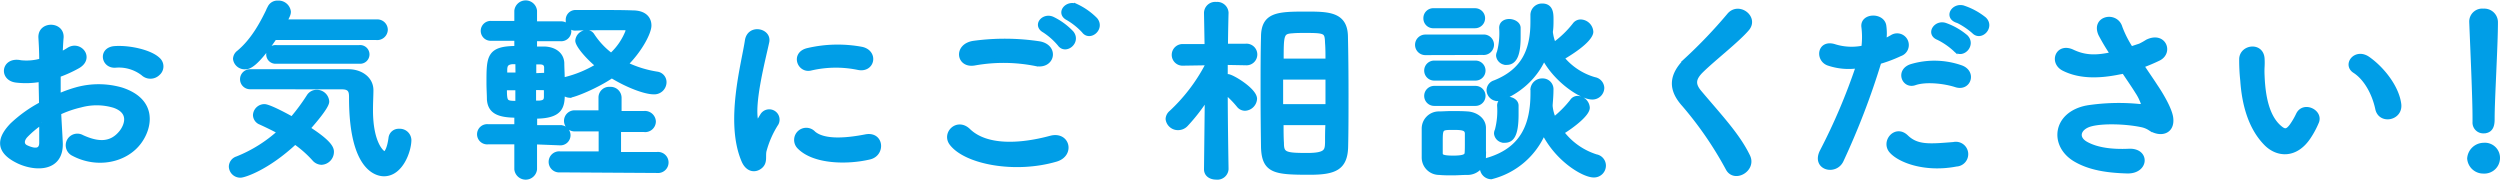 <svg xmlns="http://www.w3.org/2000/svg" viewBox="0 0 462.21 33.28"><defs><style>.cls-1{fill:#009ee7;stroke:#009ee7;stroke-miterlimit:10;stroke-width:0.8px;}</style></defs><g id="レイヤー_2" data-name="レイヤー 2"><g id="オブジェクト"><path class="cls-1" d="M11.2,26.21c.31,5.19-4.58,5.12-7.71,3.67C-1,27.77.21,25.2,2.23,23.1a24.58,24.58,0,0,1,5.38-3.85c0-1.52-.07-3.08-.07-4.53A15.11,15.11,0,0,1,3,14.87c-2.83-.33-2.37-4,.8-3.34a9.89,9.89,0,0,0,3.85-.33c0-1.7-.07-2.86-.15-4.24-.15-2.68,4.05-2.61,3.86,0-.08.8-.12,2-.19,3.05a10.8,10.8,0,0,0,1.52-.83c2.06-1.31,4.39,1.55,1.72,3.08a23.14,23.14,0,0,1-3.59,1.63c0,1.12,0,2.47,0,3.84A24.59,24.59,0,0,1,14,16.57a15.26,15.26,0,0,1,8.47,0c6.3,2.06,5.27,7,3.33,9.64C23.3,29.66,18,30.82,13.53,28.43a1.75,1.75,0,1,1,1.64-3.09c3,1.38,5.42,1.42,7.26-.9.91-1.16,2-3.74-1.34-4.9a11.23,11.23,0,0,0-6.18-.07,20,20,0,0,0-4,1.38C11,22.77,11.13,24.66,11.2,26.21ZM4.79,25.05c-.8.84-.8,1.78.08,2.18,1.64.76,2.74.65,2.78-.76,0-1,0-2.32,0-3.81A18.36,18.36,0,0,0,4.79,25.05ZM26.43,13.6a7.32,7.32,0,0,0-5-1.49c-2.33.25-2.94-3-.2-3.19s6.57.69,8,2.07a1.7,1.7,0,0,1,0,2.57A2,2,0,0,1,26.43,13.6Z"/><path class="cls-1" d="M44.47,32.45a1.71,1.71,0,0,1-1.76-1.67,1.61,1.61,0,0,1,1.15-1.48,25.9,25.9,0,0,0,7.83-4.9c-1.19-.65-2.41-1.23-3.52-1.74a1.52,1.52,0,0,1-1-1.38,1.72,1.72,0,0,1,1.72-1.63c.8,0,3.7,1.53,5.11,2.32a37.19,37.19,0,0,0,3.06-4.13A1.73,1.73,0,0,1,58.56,17a1.9,1.9,0,0,1,1.91,1.75c0,.28-.08,1.12-3.51,5,4.08,2.61,4.38,3.7,4.38,4.32a2,2,0,0,1-1.9,2,1.88,1.88,0,0,1-1.38-.69,20.51,20.51,0,0,0-3.51-3.09C49.39,31.11,45.12,32.45,44.47,32.45ZM50.77,7c-3.55,5.22-4.81,5.41-5.42,5.41a1.76,1.76,0,0,1-1.87-1.53,1.57,1.57,0,0,1,.65-1.19c2.75-2.29,4.46-5.59,5.76-8.34A1.57,1.57,0,0,1,51.38.51a1.9,1.9,0,0,1,2,1.63c0,.25,0,.61-.76,1.85l17,0a1.54,1.54,0,0,1,1.68,1.52A1.56,1.56,0,0,1,69.55,7ZM46.23,16.1a1.45,1.45,0,1,1,0-2.9H64.47c2.1,0,4.17,1.27,4.17,3.48,0,.91-.08,2.21-.08,3.7,0,6.27,2.18,8,2.52,8s.88-.83,1.15-2.86a1.47,1.47,0,0,1,1.56-1.31,1.74,1.74,0,0,1,1.87,1.67c0,2-1.53,6.31-4.66,6.31-.8,0-6.07-.26-6.07-14.07,0-1,0-2-1.68-2Zm4.88-4.72a1.33,1.33,0,1,1,0-2.64H66.42a1.33,1.33,0,1,1,0,2.64Z"/><path class="cls-1" d="M98.89,26.29v5a1.71,1.71,0,0,1-3.4,0v-5l-5.3,0a1.47,1.47,0,1,1,0-2.93l5.3,0v-2c-3.43,0-4.92-.79-5.07-3,0-.83-.08-1.92-.08-3.05,0-4.78,0-6.41,5.15-6.41V7.14l-4.65,0a1.44,1.44,0,1,1,0-2.87l4.65,0V2a1.71,1.71,0,0,1,3.4,0V4.35l4.74,0a1.47,1.47,0,0,1,1.6,1.42,1.47,1.47,0,0,1-1.6,1.45l-4.74,0V9c.77,0,1.41,0,1.79,0,1.8.07,3.17,1,3.25,2.65,0,.87.08,2,.08,3.15a1.22,1.22,0,0,1,.42-.14,21.4,21.4,0,0,0,6.11-2.54c-1.91-1.56-3.78-3.77-3.78-4.61a1.74,1.74,0,0,1,1.75-1.56,1.19,1.19,0,0,1,1,.55A14.44,14.44,0,0,0,113,10.22a11.7,11.7,0,0,0,3.09-4.56c0-.33-.38-.48-.61-.48h-1.41c-2.26,0-5.43,0-7.79.08h0A1.33,1.33,0,0,1,105,3.81a1.41,1.41,0,0,1,1.3-1.56c1.3,0,2.79,0,4.35,0,2.22,0,4.51,0,6.3.07,2.25,0,3.09,1.13,3.09,2.4s-1.64,4.49-4.31,7.14a20.56,20.56,0,0,0,5.73,1.78,1.56,1.56,0,0,1,1.37,1.56,1.86,1.86,0,0,1-2,1.84c-1.49,0-4.66-1.12-7.72-3-2.74,1.88-7,3.63-7.86,3.63a1.71,1.71,0,0,1-1.22-.66c0,2.61-.16,4.53-5.12,4.53v2l4.58,0a1.47,1.47,0,1,1,0,2.93Zm-3.21-10H93.32c0,2.72.11,2.76,2.36,2.76Zm0-4.82c-.46,0-.88,0-1,0-1.11.11-1.26.65-1.3,1.34,0,.29,0,.65,0,1h2.33ZM101,13.85c0-.51,0-1,0-1.34,0-.62-.34-1-1.18-1-.15,0-.57,0-1.07,0v2.43Zm-2.29,2.39V19c.46,0,.8,0,1,0,.8-.07,1.22-.25,1.25-1.05,0-.43,0-1,0-1.67Zm4.85,15.23a1.55,1.55,0,1,1,0-3.08l7.52,0,0-4.5-4.73,0a1.55,1.55,0,1,1,0-3.09l4.7,0V18.06a1.57,1.57,0,0,1,1.71-1.6,1.63,1.63,0,0,1,1.76,1.6v2.86l4.58,0a1.62,1.62,0,0,1,1.76,1.56A1.58,1.58,0,0,1,119,24l-4.58,0,0,4.5,7.06,0a1.55,1.55,0,1,1,0,3.08Z"/><path class="cls-1" d="M137.48,29.7c-3.06-7.15,0-17.88.64-22.2.42-2.68,4.13-1.88,3.71.22-.61,2.94-2.9,11.46-2,14.83.12.47.27.36.42,0s.5-.91.65-1.16a1.51,1.51,0,0,1,2.67,1.41,17.92,17.92,0,0,0-2.25,5.08c-.23,1,.23,2.1-.72,2.9S138.24,31.47,137.48,29.7Zm10.23-2.58a1.84,1.84,0,0,1,2.71-2.5c2.06,1.78,6.64,1.2,9.62.62s3.28,3.22.76,3.84C156.72,30.06,150.46,30,147.71,27.12Zm2.17-14.47c-2.1.51-3.32-2.72-.53-3.37a24.31,24.31,0,0,1,10-.22c2.67.62,2,4-.65,3.48A20.43,20.43,0,0,0,149.88,12.65Z"/><path class="cls-1" d="M175.9,26.5c-1.38-1.84,1.1-4.35,3.16-2.35,3.25,3.15,9.43,2.9,15.2,1.34,3.17-.83,4.08,3.08,1,4C187.69,31.73,178.53,30,175.9,26.5Zm4.27-14.79c-3,.54-3.51-3.3-.11-3.77a42.67,42.67,0,0,1,12.18.11c3.2.65,2.36,4.39-.73,3.77A30.41,30.41,0,0,0,180.17,11.71ZM195.9,8.16a12.82,12.82,0,0,0-2.82-2.5c-1.84-1-.08-3,1.6-2.14a12.17,12.17,0,0,1,3.47,2.57C199.45,7.76,197,9.72,195.9,8.16Zm1.53-4.79c-1.87-.94-.15-3,1.56-2.25a12.31,12.31,0,0,1,3.55,2.5c1.34,1.64-1.06,3.63-2.17,2.11A13,13,0,0,0,197.43,3.37Z"/><path class="cls-1" d="M226.74,31.29a1.67,1.67,0,0,1-1.87,1.52c-1,0-1.87-.5-1.87-1.52v0L223.15,18a33.7,33.7,0,0,1-3.85,5,2,2,0,0,1-1.45.66A1.89,1.89,0,0,1,215.9,22a1.65,1.65,0,0,1,.61-1.19,32.51,32.51,0,0,0,6.64-8.67v-.47l-4.39.07h0a1.6,1.6,0,1,1,0-3.19h4.35L223,2.39v0A1.67,1.67,0,0,1,224.87.76a1.7,1.7,0,0,1,1.87,1.59v0s-.08,2.87-.11,6.13h3.7a1.6,1.6,0,1,1,0,3.19h0l-3.74-.07c0,.9,0,1.77,0,2.57a2,2,0,0,1,.42-.07c.76,0,5,2.57,5,4.17a1.93,1.93,0,0,1-1.83,1.81,1.51,1.51,0,0,1-1.19-.61,18.3,18.3,0,0,0-2.4-2.43c0,5.65.15,14.17.15,14.17Zm6.72-14.21c0-3.67,0-7.33.08-10.23,0-4.17,2.67-4.31,7.82-4.31,4.13,0,7.33,0,7.45,4.09.07,3.05.11,6.89.11,10.77,0,3.38,0,6.75-.07,9.69-.08,4-2.1,4.82-6.69,4.82-6.37,0-8.51-.18-8.62-4.75C233.5,24.33,233.46,20.7,233.46,17.08Zm12-2.76h-8.63v5.33h8.63Zm0-3.08c0-1.2,0-2.32-.08-3.3-.07-2.14-.26-2.25-4.12-2.25-.8,0-1.6,0-2.33.07-2,.11-2,.69-2,5.48Zm-8.55,11.49c0,1.35,0,2.61.07,3.7,0,2.07.61,2.25,4.7,2.25,3.55,0,3.66-.8,3.7-2.36,0-1.08,0-2.32.08-3.59Z"/><path class="cls-1" d="M263.52,9.79a1.49,1.49,0,1,1,0-3h10.65a1.49,1.49,0,0,1,1.65,1.48,1.51,1.51,0,0,1-1.65,1.49Zm7.68,22.15c-.8,0-1.72.08-2.6.08s-1.76,0-2.52-.08a2.82,2.82,0,0,1-2.83-2.86c0-.94,0-1.85,0-2.76s0-1.74,0-2.54A2.77,2.77,0,0,1,266,21c.73,0,1.53-.07,2.37-.07s2,0,2.9.07c1.45.07,3,1,3.06,2.57,0,.84,0,1.82,0,2.76s0,1.89,0,2.68A3,3,0,0,1,271.2,31.94ZM265.09,4.82a1.42,1.42,0,0,1-1.53-1.45,1.43,1.43,0,0,1,1.53-1.45h7.63a1.45,1.45,0,1,1,0,2.9Zm.07,9.68a1.45,1.45,0,1,1,0-2.9h7.64a1.45,1.45,0,1,1,0,2.9Zm0,4.68a1.45,1.45,0,1,1,0-2.9h7.64a1.45,1.45,0,1,1,0,2.9Zm6.07,7.29c0-.65,0-1.34,0-1.85-.08-.87-.8-1-2.45-1-2.44,0-2.44,0-2.44,2.79,0,.66,0,1.34,0,1.89s.19.87,2.33.87,2.48-.36,2.52-.91S271.23,27.12,271.23,26.47Zm12.11-9.83a1.76,1.76,0,0,1,1.83-1.74,1.59,1.59,0,0,1,1.64,1.74c0,.95-.08,1.85-.15,2.76,0,.07,0,.14,0,.22a7.51,7.51,0,0,0,.65,2.42,20.06,20.06,0,0,0,3.32-3.33,1.24,1.24,0,0,1,1.1-.58,1.92,1.92,0,0,1,1.8,1.78c0,1.19-2.75,3.33-4.77,4.56a12.76,12.76,0,0,0,6.33,4.46,1.72,1.72,0,0,1,1.42,1.67,1.8,1.8,0,0,1-1.87,1.81c-1.8,0-6.69-2.82-9.24-7.94a14.28,14.28,0,0,1-9.7,8.27A1.74,1.74,0,0,1,274,31a1.53,1.53,0,0,1,1.22-1.49c6.53-2,8.14-6.78,8.14-12.29v-.62ZM286.7,5.91a8,8,0,0,0,.61,2.32,18.5,18.5,0,0,0,3.81-3.66A1.37,1.37,0,0,1,292.27,4a2,2,0,0,1,1.91,1.89c0,.36-.31,1.85-5.38,4.82a12,12,0,0,0,6,3.95,1.69,1.69,0,0,1,1.41,1.6A1.79,1.79,0,0,1,294.37,18c-2,0-6.68-3.08-8.93-7.33-2.37,5.51-7.75,7.62-8.52,7.62a1.66,1.66,0,0,1-1.68-1.63,1.54,1.54,0,0,1,1.11-1.42c5.46-2.17,7-6.13,7-11.2,0-.37,0-.76,0-1.16V2.75a1.73,1.73,0,0,1,1.79-1.7c1.64,0,1.68,1.45,1.68,2.54,0,.76,0,1.48-.11,2.21ZM276.62,24.69a1.33,1.33,0,0,1,.15-.61,14.07,14.07,0,0,0,.42-4.57,1.28,1.28,0,0,1,1.45-1.24c.84,0,1.68.44,1.72,1.2,0,.54,0,1.12,0,1.71,0,4-.92,4.82-2.18,4.82A1.48,1.48,0,0,1,276.62,24.69ZM277,10.3a1.4,1.4,0,0,1,.15-.62,13.8,13.8,0,0,0,.42-4.53c0-.87.73-1.24,1.46-1.24s1.67.44,1.71,1.2c0,.55,0,1.13,0,1.71,0,2.9-.5,4.78-2.18,4.78A1.48,1.48,0,0,1,277,10.3Z"/><path class="cls-1" d="M319.44,31.15a66.59,66.59,0,0,0-8.1-11.79c-2.52-2.79-2.52-5.36.46-8.3a90.71,90.71,0,0,0,7.83-8.2c1.75-2.21,5.19.37,3.4,2.47s-6,5.36-8.33,7.61c-1.64,1.56-1.72,2.65-.46,4.14,3.82,4.53,7.07,7.94,8.94,11.82C324.36,31.33,320.66,33.47,319.44,31.15Z"/><path class="cls-1" d="M340.45,29.66c-1.15,2.43-5.19,1.38-3.59-1.7a110.21,110.21,0,0,0,6.68-15.74,11.67,11.67,0,0,1-5.57-.51c-2-.8-1.57-4.1,1.3-3.12a10.58,10.58,0,0,0,5.26.22,15.18,15.18,0,0,0,0-3.92c-.16-2.06,3.43-2.17,3.81-.18a10,10,0,0,1,0,2.9c.54-.25,1-.51,1.45-.76A1.76,1.76,0,1,1,351.29,10a25.3,25.3,0,0,1-3.85,1.45A139.2,139.2,0,0,1,340.45,29.66ZM349.73,28c-1.64-1.74.72-4.61,2.71-2.69s4.27,1.71,8.74,1.35a1.89,1.89,0,1,1,.5,3.73C356.14,31.47,351.41,29.81,349.73,28ZM354,15.37c-2,.69-3.17-2.28-.65-3.12a14.9,14.9,0,0,1,9.16.19c2.56.87,1.53,4.06-.87,3.3C359.54,15.05,356.06,14.65,354,15.37ZM358.35,7c-1.94-.76-.41-3,1.34-2.36a12.12,12.12,0,0,1,3.78,2.18c1.49,1.52-.76,3.73-2,2.32A13.23,13.23,0,0,0,358.35,7Zm3.44-3.19c-2-.73-.57-2.94,1.22-2.39a12.48,12.48,0,0,1,3.86,2.1c1.53,1.45-.65,3.7-1.95,2.32A13.91,13.91,0,0,0,361.79,3.77Z"/><path class="cls-1" d="M398.57,16c.69,1,2.64,4.1,2.83,5.84.3,2.58-1.95,3.19-3.93,1.89a4.44,4.44,0,0,0-1.57-.62c-3-.62-7.29-.72-9.43-.11s-2.79,2.47-.76,3.59,4.84,1.45,7.9,1.31c3.51-.15,3.28,3.88-.35,3.77s-6.87-.58-9.54-2.14c-4.47-2.61-3.93-8.49,2.18-9.65a38.57,38.57,0,0,1,9.69-.25c.58,0,.73-.15.58-.62a9.22,9.22,0,0,0-1-2c-.69-1.12-1.6-2.43-2.52-3.81a5.81,5.81,0,0,1-.72.15c-4.39.91-7.71.69-10.35-.62-2.37-1.16-1.18-4.46,1.57-3.19,2.44,1.16,4.54,1.09,7.4.47a38.14,38.14,0,0,1-2.21-3.69C387,3.3,391.24,2.46,392,5.07A19.85,19.85,0,0,0,394,9c.53-.19,1.07-.37,1.64-.55A12.5,12.5,0,0,0,397,7.69c3.1-1.49,4.43,2,2.1,3.15A32.75,32.75,0,0,1,396,12.15C396.85,13.45,397.77,14.76,398.57,16Z"/><path class="cls-1" d="M418.9,26.5c-2.75-2.82-4-7-4.31-11.6a34.83,34.83,0,0,1-.2-4c.08-2.29,3.78-2.76,3.9,0,.07,1.41-.08,1.49,0,3.16.15,3.8.88,7.39,3,9.35,1,.91,1.49,1,2.33-.07a13.53,13.53,0,0,0,1.26-2.14c1-2.11,4.2-.58,3.48,1.3a16.36,16.36,0,0,1-1.49,2.8C424.43,29,421,28.68,418.9,26.5Zm20.65-6.38c-.61-2.9-2.17-5.69-4.23-7-1.84-1.2.23-3.88,2.52-2.25,2.71,1.92,5.34,5.33,5.72,8.41C443.87,21.9,440.09,22.62,439.55,20.12Z"/><path class="cls-1" d="M459.17,31.69a2.58,2.58,0,0,1-2.63-2.39,2.69,2.69,0,0,1,2.63-2.5,2.4,2.4,0,0,1,2.64,2.5A2.49,2.49,0,0,1,459.17,31.69Zm-1.64-9.21v-.76c0-3.52-.38-12-.61-17.66V4a2,2,0,0,1,2.22-2,2.12,2.12,0,0,1,2.29,2.1c0,4.28-.61,14.25-.61,17.77,0,.87,0,2.39-1.68,2.39a1.59,1.59,0,0,1-1.61-1.7Z"/></g></g></svg>
